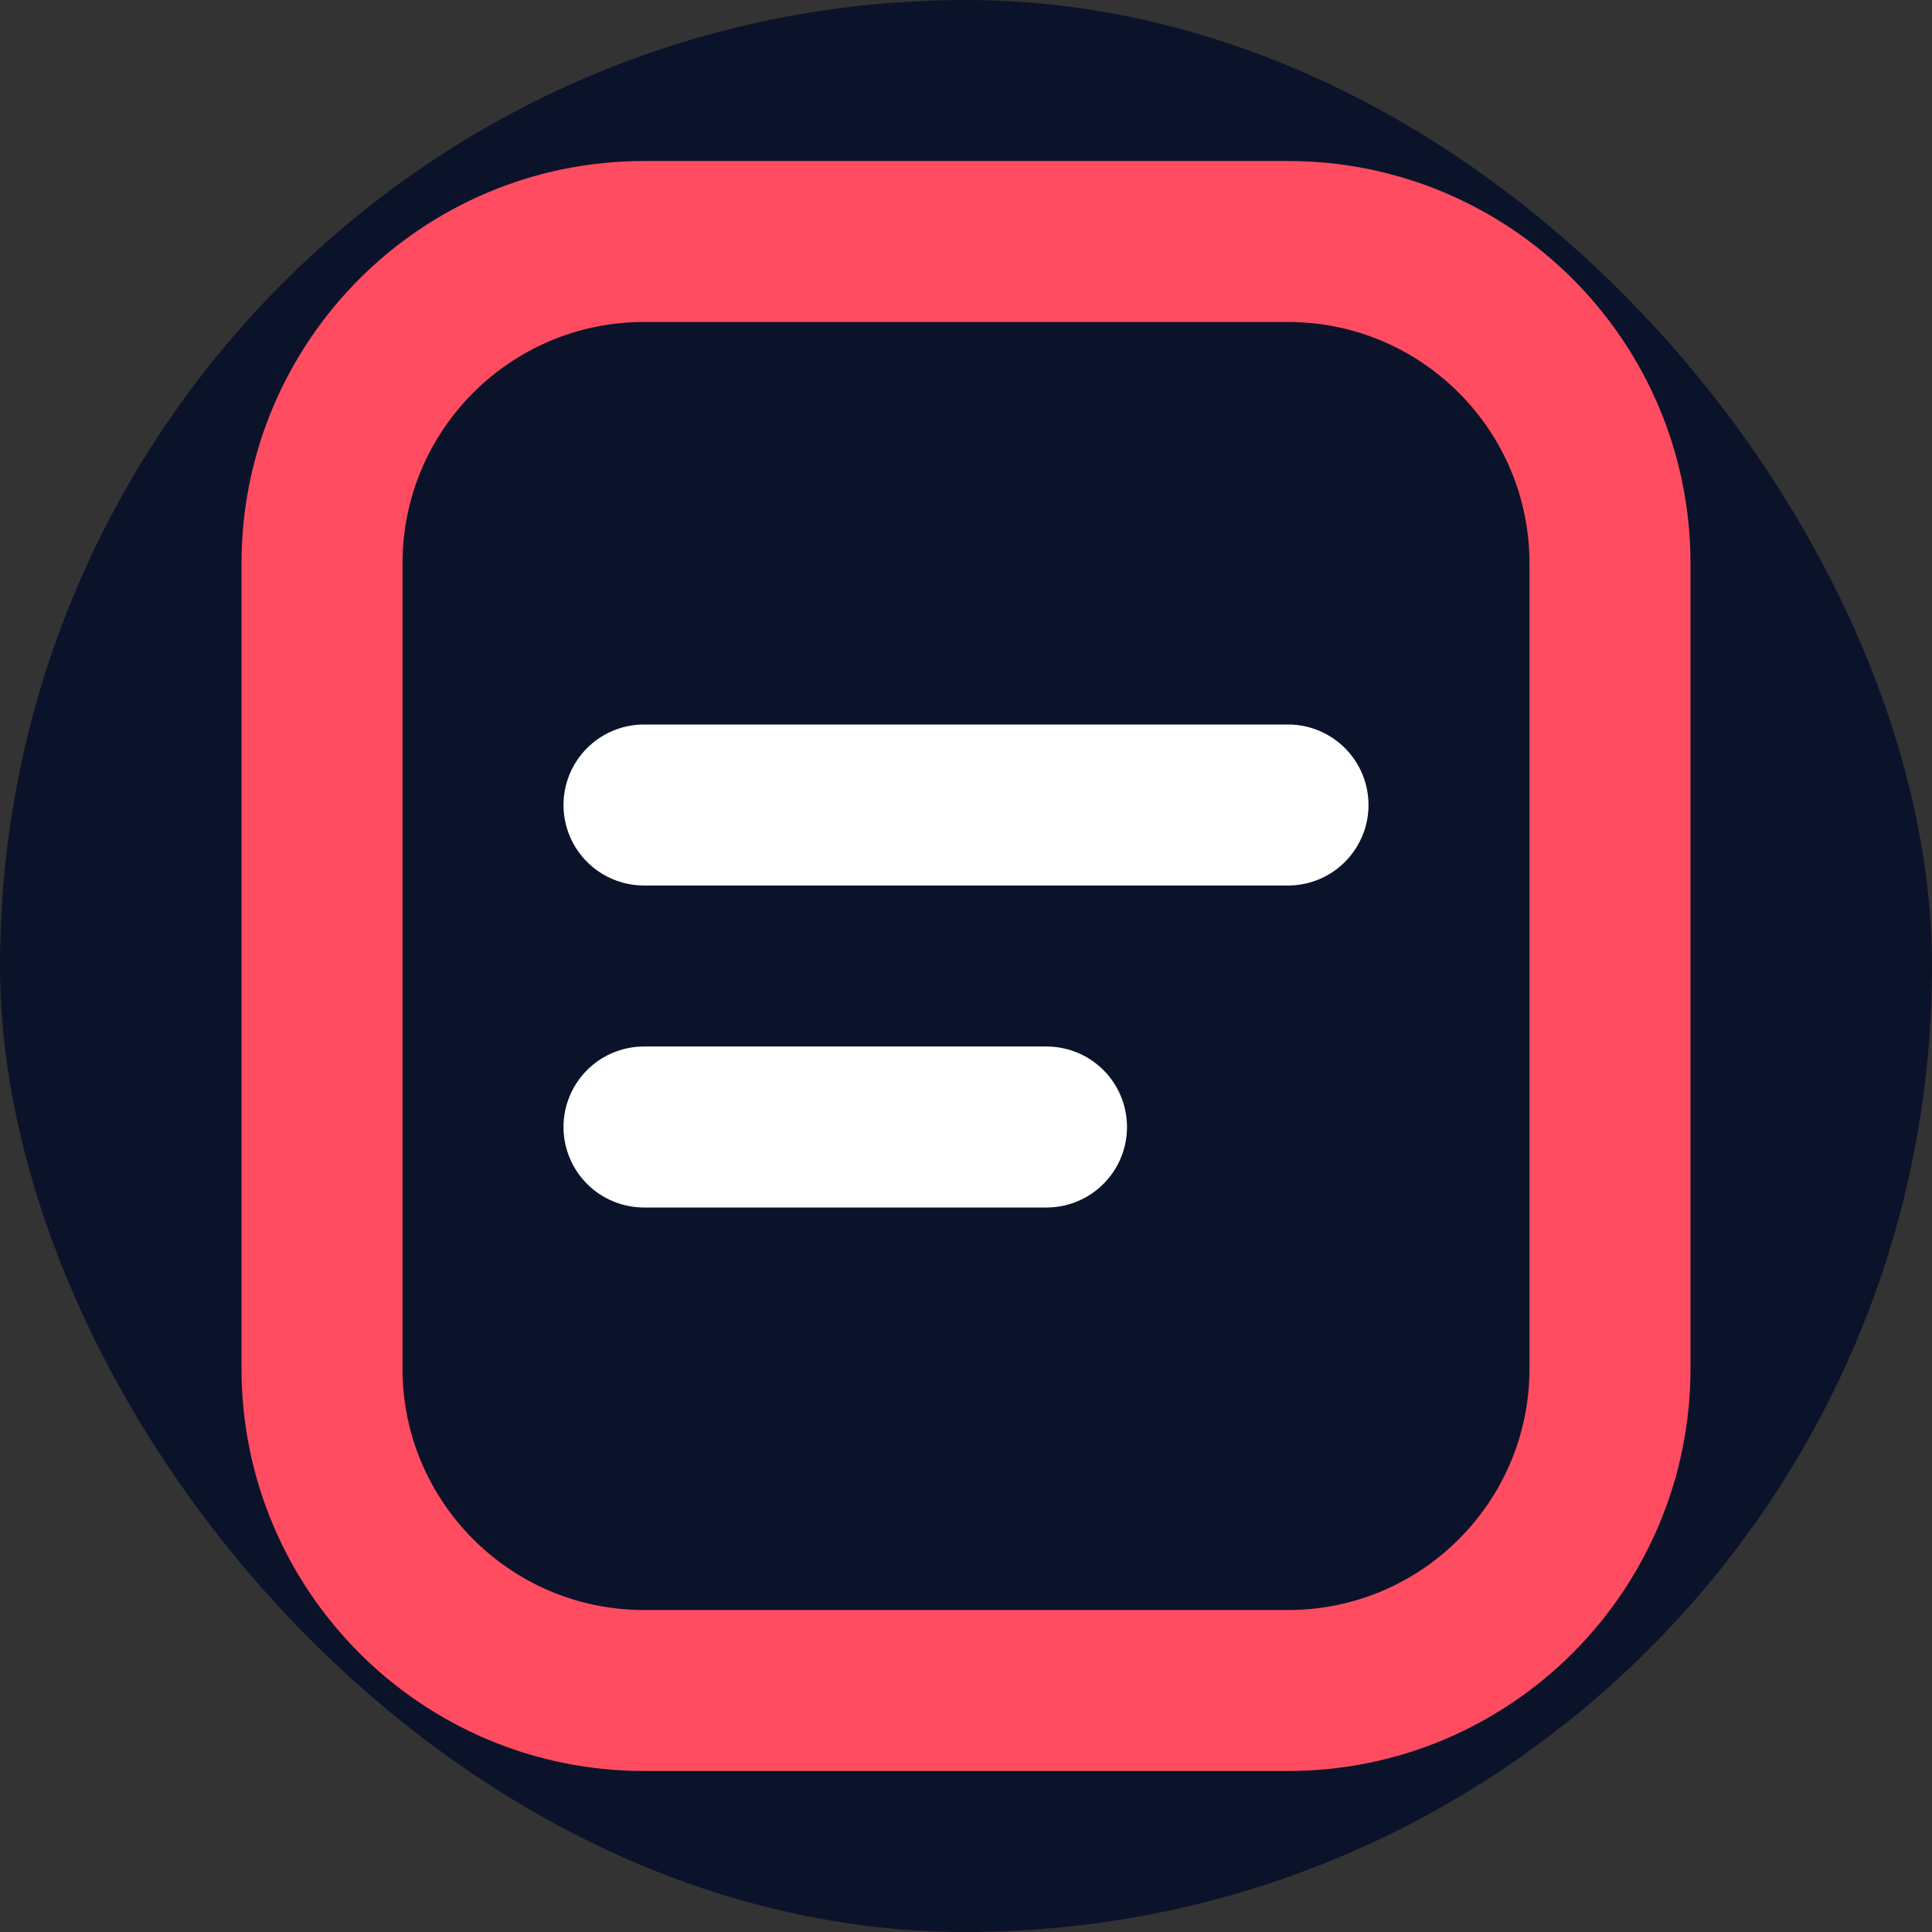 <svg width="40" height="40" viewBox="0 0 24 24" fill="none" xmlns="http://www.w3.org/2000/svg">
    <rect x="0" y="0" width="24" height="24" fill="#333333" stroke="none"/>
    <rect width="24" height="24" rx="12" fill="#0B132B"/>
    <path d="M4 7V17C4 19.209 5.791 21 8 21H16C18.209 21 20 19.209 20 17V7C20 4.791 18.209 3 16 3H8C5.791 3 4 4.791 4 7Z" stroke="#FF4C60" stroke-width="2" stroke-linecap="round"/>
    <path d="M8 10H16M8 14H13" stroke="#FFFFFF" stroke-width="2" stroke-linecap="round"/>
</svg> 